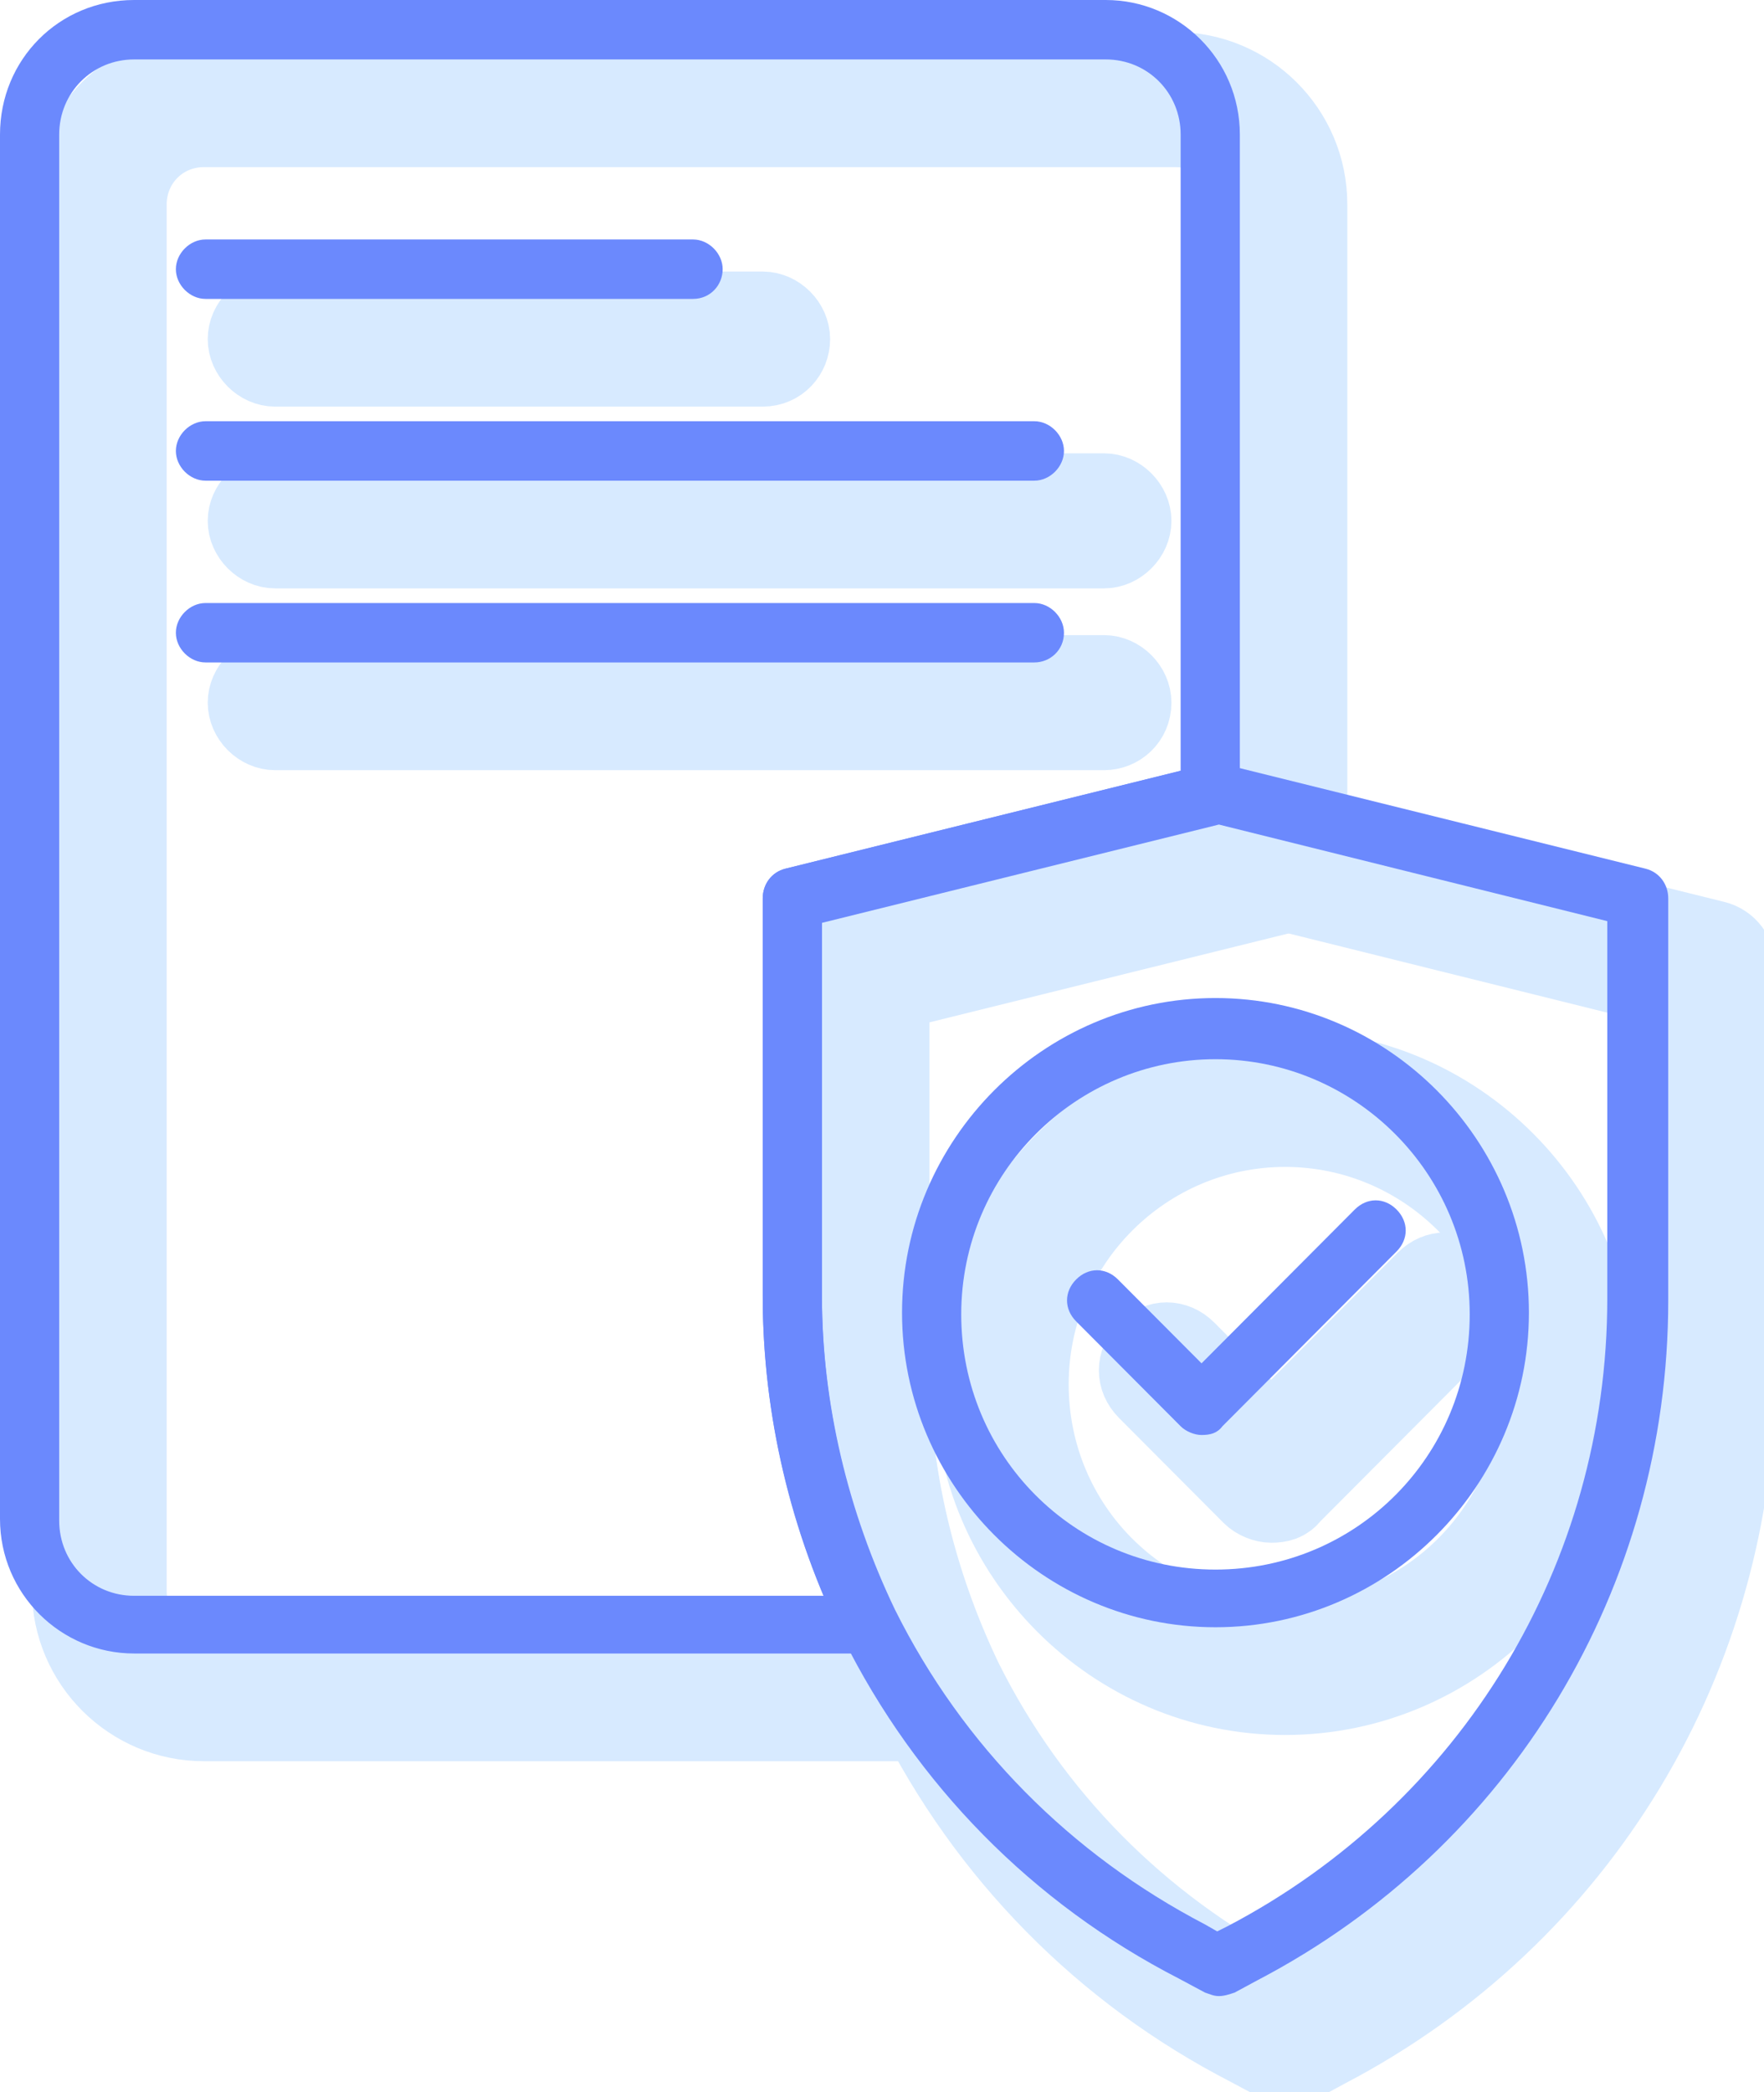 <svg width="70" height="83" viewBox="0 0 70 83" fill="none" xmlns="http://www.w3.org/2000/svg">
<g clip-path="url(#clip0_265_381)">
<path d="M37.246 68.369H8.085C5.183 68.369 2.764 66.011 2.764 63.03V8.113C2.764 5.131 5.114 2.773 8.085 2.773H46.644C49.546 2.773 51.965 5.131 51.965 8.113V34.323C51.965 34.878 51.619 35.363 51.066 35.502L35.38 39.385V54.224C35.38 58.523 36.417 62.822 38.282 66.705C38.49 67.052 38.421 67.537 38.213 67.884C38.075 68.161 37.66 68.369 37.246 68.369ZM8.085 5.131C6.427 5.131 5.114 6.448 5.114 8.113V63.099C5.114 64.763 6.427 66.081 8.085 66.081H35.449C33.86 62.267 33.031 58.245 33.031 54.154V38.414C33.031 37.859 33.376 37.374 33.929 37.235L49.615 33.352V8.113C49.615 6.448 48.302 5.131 46.644 5.131H8.085Z" fill="#D7EAFF" stroke="#D7EAFF" stroke-width="3" stroke-miterlimit="10"/>
<path d="M51.135 81.96C50.928 81.96 50.79 81.891 50.583 81.822L49.546 81.267C43.742 78.285 39.112 73.57 36.209 67.745C34.136 63.585 33.031 58.87 33.031 54.224V38.415C33.031 37.86 33.376 37.374 33.929 37.236L50.721 33.075C50.928 33.006 51.135 33.006 51.274 33.075L68.065 37.236C68.618 37.374 68.964 37.86 68.964 38.415V54.363C68.964 65.735 62.745 76.066 52.656 81.336L51.757 81.822C51.55 81.891 51.343 81.96 51.135 81.96ZM35.38 39.316V54.155C35.38 58.454 36.417 62.753 38.282 66.636C40.977 72.044 45.262 76.344 50.583 79.117L51.066 79.395L51.481 79.187C60.74 74.333 66.545 64.833 66.545 54.294V39.316L50.928 35.433L35.38 39.316Z" fill="#D7EAFF" stroke="#D7EAFF" stroke-width="3" stroke-miterlimit="10"/>
<path d="M50.997 67.329C44.156 67.329 38.559 61.712 38.559 54.847C38.559 47.983 44.156 42.366 50.997 42.366C57.838 42.366 63.435 47.983 63.435 54.847C63.435 61.712 57.838 67.329 50.997 67.329ZM50.997 44.793C45.469 44.793 40.908 49.3 40.908 54.917C40.908 60.533 45.4 65.04 50.997 65.04C56.594 65.04 61.086 60.533 61.086 54.917C61.086 49.3 56.525 44.793 50.997 44.793Z" fill="#D7EAFF" stroke="#D7EAFF" stroke-width="3" stroke-miterlimit="10"/>
<path d="M50.444 59.702C50.168 59.702 49.822 59.563 49.615 59.355L45.469 55.194C44.985 54.709 44.985 54.016 45.469 53.53C45.953 53.045 46.644 53.045 47.127 53.53L50.444 56.858L56.525 50.757C57.009 50.271 57.7 50.271 58.184 50.757C58.667 51.242 58.667 51.935 58.184 52.421L51.273 59.355C51.066 59.632 50.79 59.702 50.444 59.702Z" fill="#D7EAFF" stroke="#D7EAFF" stroke-width="3" stroke-miterlimit="10"/>
<path d="M30.267 14.631H10.918C10.296 14.631 9.743 14.076 9.743 13.452C9.743 12.828 10.296 12.273 10.918 12.273H30.267C30.889 12.273 31.441 12.828 31.441 13.452C31.441 14.076 30.958 14.631 30.267 14.631Z" fill="#D7EAFF" stroke="#D7EAFF" stroke-width="3" stroke-miterlimit="10"/>
<path d="M43.81 21.842H10.918C10.296 21.842 9.743 21.287 9.743 20.663C9.743 20.039 10.296 19.484 10.918 19.484H43.81C44.432 19.484 44.985 20.039 44.985 20.663C44.985 21.287 44.432 21.842 43.81 21.842Z" fill="#D7EAFF" stroke="#D7EAFF" stroke-width="3" stroke-miterlimit="10"/>
<path d="M43.81 29.054H10.918C10.296 29.054 9.743 28.499 9.743 27.875C9.743 27.251 10.296 26.696 10.918 26.696H43.81C44.432 26.696 44.985 27.251 44.985 27.875C44.985 28.569 44.432 29.054 43.81 29.054Z" fill="#D7EAFF" stroke="#D7EAFF" stroke-width="3" stroke-miterlimit="10"/>
<path d="M34.482 65.596H5.321C2.419 65.596 0 63.238 0 60.257V5.339C0 2.358 2.349 0 5.321 0H43.88C46.782 0 49.2 2.358 49.2 5.339V31.55C49.2 32.104 48.855 32.59 48.302 32.728L32.616 36.611V51.45C32.616 55.749 33.653 60.048 35.518 63.931C35.726 64.278 35.657 64.764 35.449 65.11C35.311 65.388 34.896 65.596 34.482 65.596ZM5.321 2.358C3.662 2.358 2.349 3.675 2.349 5.339V60.326C2.349 61.99 3.662 63.307 5.321 63.307H32.685C31.096 59.494 30.267 55.472 30.267 51.381V35.641C30.267 35.086 30.612 34.601 31.165 34.462L46.851 30.579V5.339C46.851 3.675 45.538 2.358 43.88 2.358H5.321Z" fill="#6B89FD"/>
<path d="M48.371 79.187C48.164 79.187 48.026 79.117 47.818 79.048L46.782 78.493C40.977 75.512 36.348 70.797 33.445 64.972C31.372 60.812 30.267 56.096 30.267 51.451V35.641C30.267 35.087 30.612 34.601 31.165 34.462L47.957 30.302C48.164 30.233 48.371 30.233 48.509 30.302L65.301 34.462C65.854 34.601 66.2 35.087 66.2 35.641V51.589C66.2 62.961 59.98 73.293 49.892 78.563L48.993 79.048C48.786 79.117 48.578 79.187 48.371 79.187ZM32.616 36.543V51.381C32.616 55.68 33.653 59.98 35.518 63.863C38.213 69.271 42.498 73.57 47.818 76.344L48.302 76.621L48.717 76.413C57.976 71.559 63.781 62.06 63.781 51.52V36.543L48.164 32.66L32.616 36.543Z" fill="#6B89FD"/>
<path d="M48.233 64.555C41.392 64.555 35.795 58.939 35.795 52.074C35.795 45.209 41.392 39.593 48.233 39.593C55.074 39.593 60.671 45.209 60.671 52.074C60.671 58.939 55.074 64.555 48.233 64.555ZM48.233 42.02C42.705 42.02 38.144 46.527 38.144 52.143C38.144 57.76 42.636 62.267 48.233 62.267C53.83 62.267 58.322 57.76 58.322 52.143C58.322 46.527 53.761 42.02 48.233 42.02Z" fill="#6B89FD"/>
<path d="M47.68 56.928C47.404 56.928 47.058 56.789 46.851 56.581L42.705 52.421C42.221 51.936 42.221 51.242 42.705 50.757C43.188 50.271 43.88 50.271 44.363 50.757L47.68 54.085L53.761 47.983C54.245 47.498 54.936 47.498 55.419 47.983C55.903 48.469 55.903 49.162 55.419 49.647L48.509 56.581C48.302 56.859 48.026 56.928 47.68 56.928Z" fill="#6B89FD"/>
<path d="M27.502 11.858H8.154C7.532 11.858 6.979 11.303 6.979 10.679C6.979 10.055 7.532 9.5 8.154 9.5H27.502C28.124 9.5 28.677 10.055 28.677 10.679C28.677 11.303 28.194 11.858 27.502 11.858Z" fill="#6B89FD"/>
<path d="M41.046 19.069H8.154C7.532 19.069 6.979 18.514 6.979 17.89C6.979 17.266 7.532 16.711 8.154 16.711H41.046C41.668 16.711 42.221 17.266 42.221 17.89C42.221 18.514 41.668 19.069 41.046 19.069Z" fill="#6B89FD"/>
<path d="M41.046 26.28H8.154C7.532 26.28 6.979 25.726 6.979 25.102C6.979 24.478 7.532 23.923 8.154 23.923H41.046C41.668 23.923 42.221 24.478 42.221 25.102C42.221 25.795 41.668 26.28 41.046 26.28Z" fill="#6B89FD"/>
</g>
<defs>
<clipPath id="clip0_265_381">
<rect width="70" height="83" fill="white"/>
</clipPath>
</defs>
</svg>
